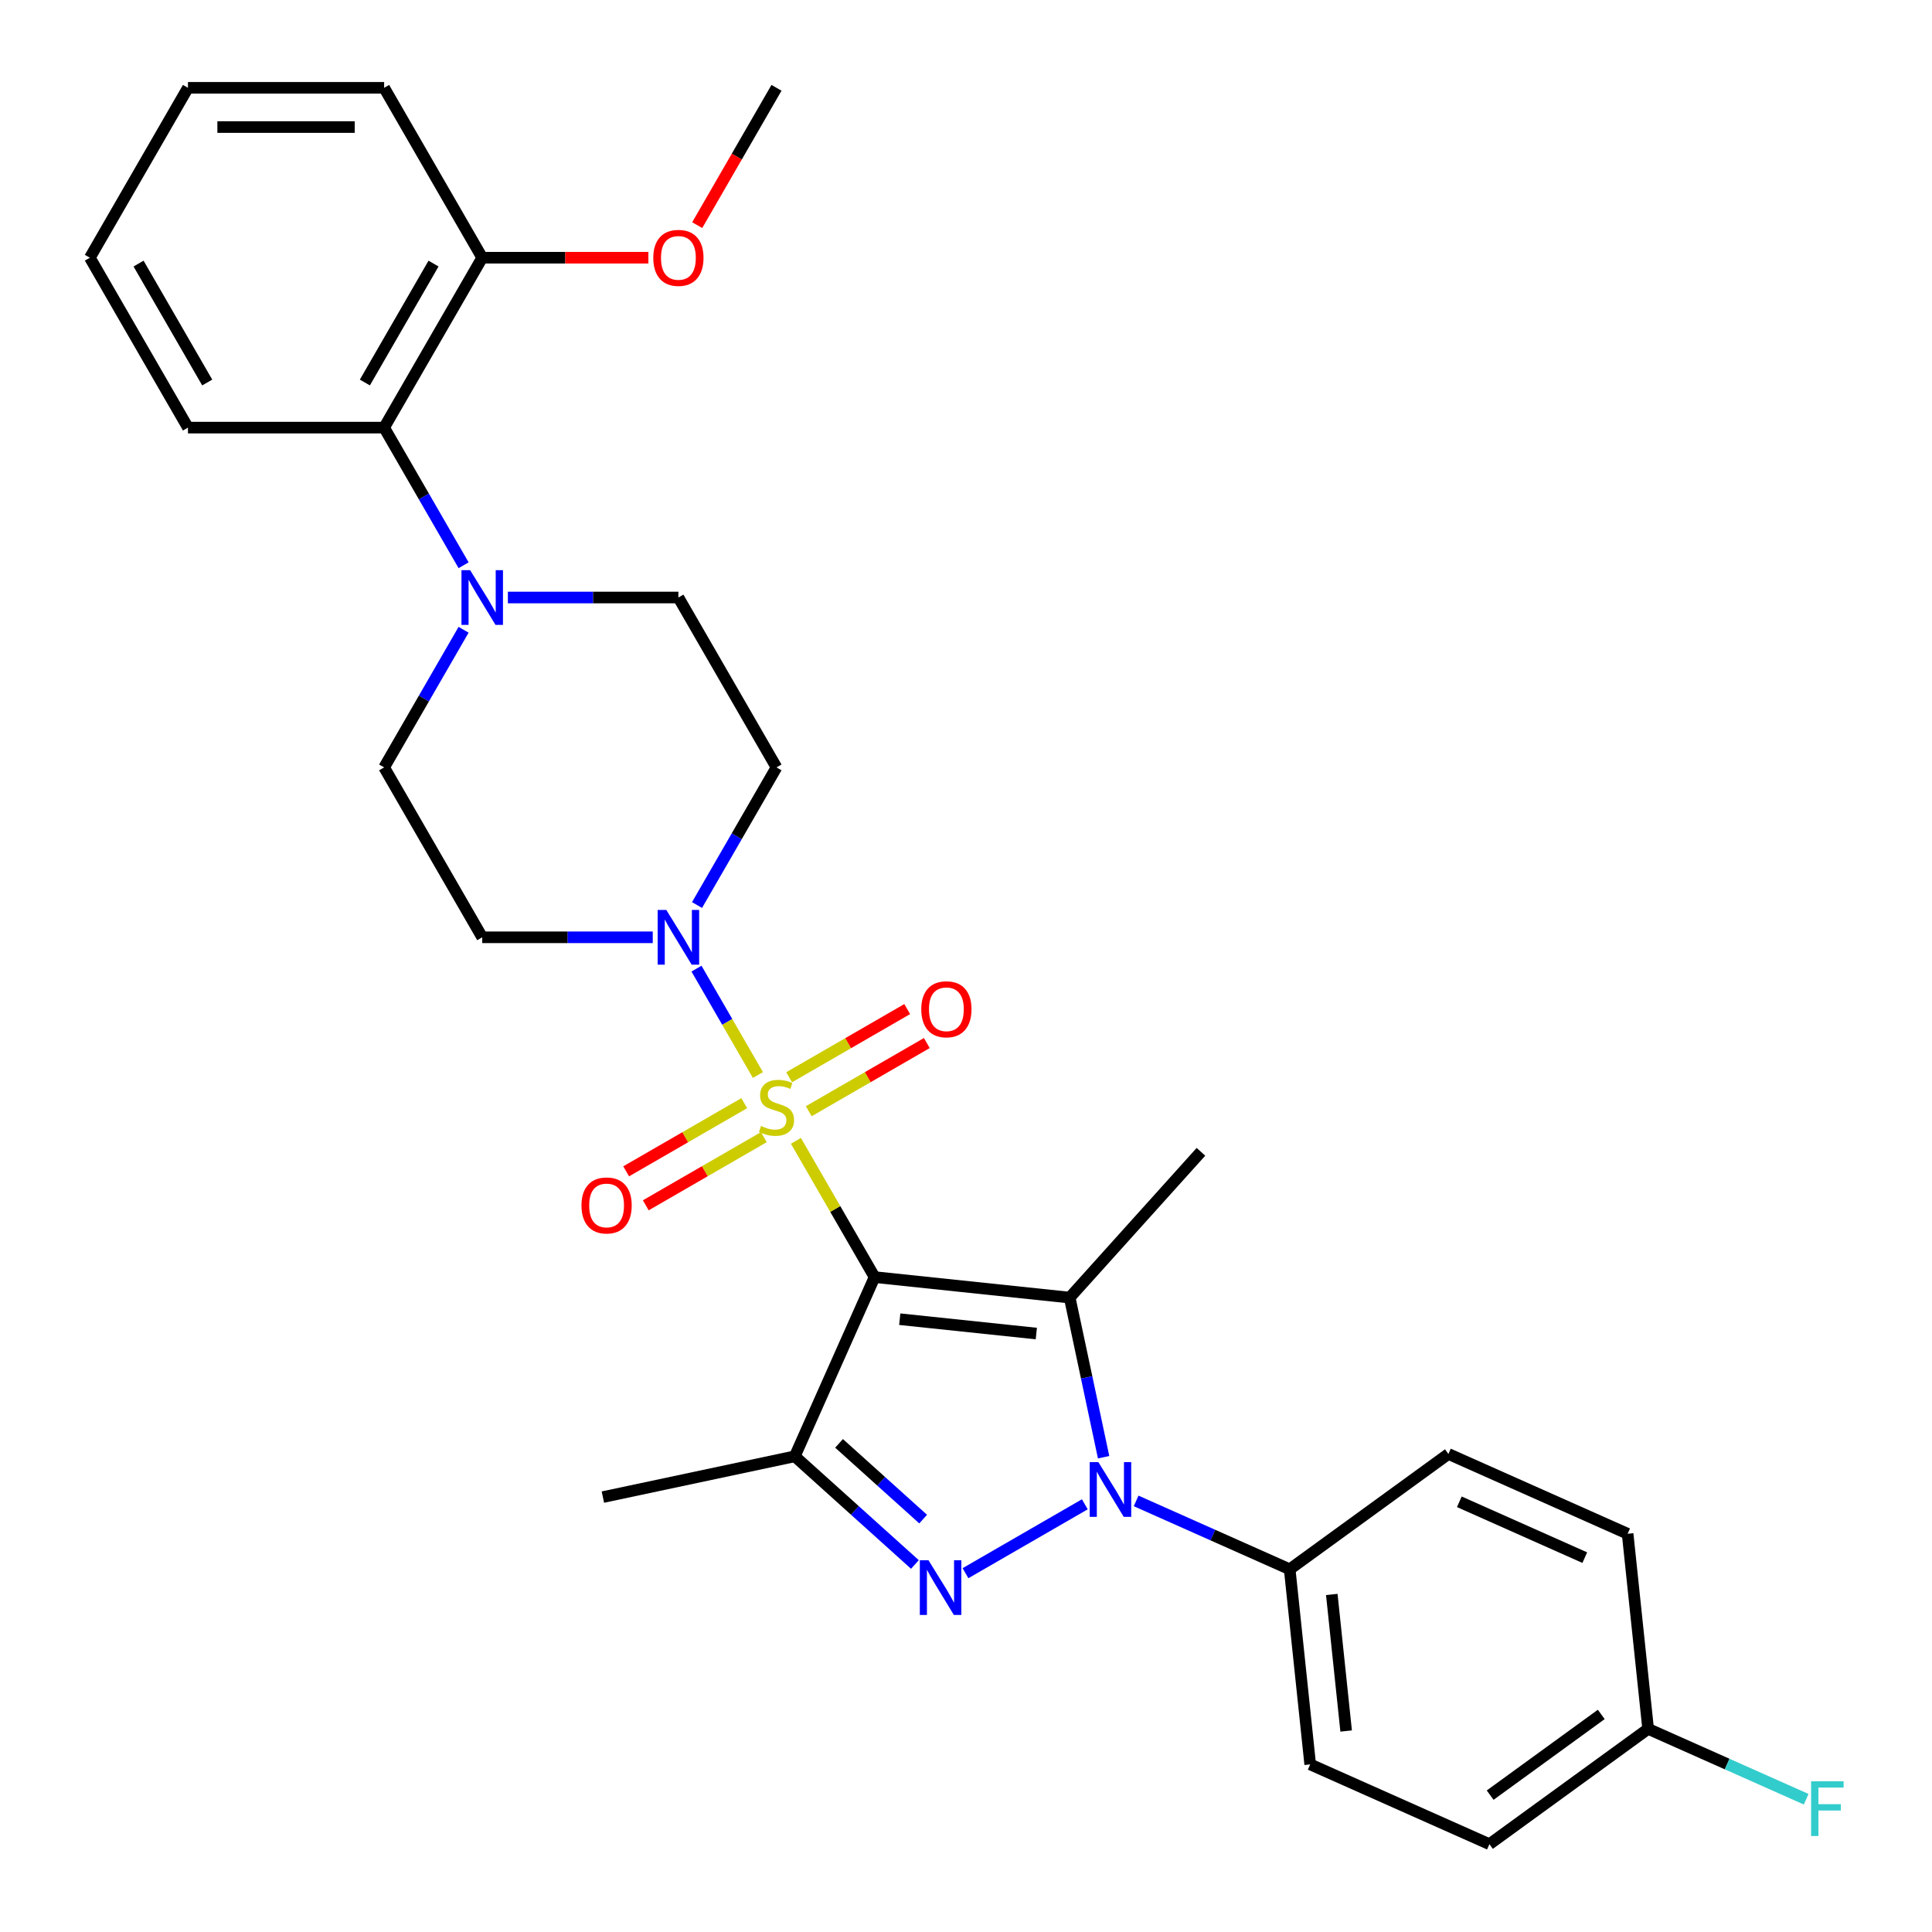 <?xml version='1.0' encoding='iso-8859-1'?>
<svg version='1.1' baseProfile='full'
              xmlns='http://www.w3.org/2000/svg'
                      xmlns:rdkit='http://www.rdkit.org/xml'
                      xmlns:xlink='http://www.w3.org/1999/xlink'
                  xml:space='preserve'
width='1000px' height='1000px' viewBox='0 0 1000 1000'>
<!-- END OF HEADER -->
<rect style='opacity:1.0;fill:#FFFFFF;stroke:none' width='1000' height='1000' x='0' y='0'> </rect>
<path class='bond-0' d='M 452.681,661.021 L 432.324,625.761' style='fill:none;fill-rule:evenodd;stroke:#000000;stroke-width:6px;stroke-linecap:butt;stroke-linejoin:miter;stroke-opacity:1' />
<path class='bond-0' d='M 432.324,625.761 L 411.967,590.501' style='fill:none;fill-rule:evenodd;stroke:#CCCC00;stroke-width:6px;stroke-linecap:butt;stroke-linejoin:miter;stroke-opacity:1' />
<path class='bond-1' d='M 452.681,661.021 L 553.667,671.635' style='fill:none;fill-rule:evenodd;stroke:#000000;stroke-width:6px;stroke-linecap:butt;stroke-linejoin:miter;stroke-opacity:1' />
<path class='bond-1' d='M 465.707,682.81 L 536.397,690.24' style='fill:none;fill-rule:evenodd;stroke:#000000;stroke-width:6px;stroke-linecap:butt;stroke-linejoin:miter;stroke-opacity:1' />
<path class='bond-4' d='M 452.681,661.021 L 411.381,753.784' style='fill:none;fill-rule:evenodd;stroke:#000000;stroke-width:6px;stroke-linecap:butt;stroke-linejoin:miter;stroke-opacity:1' />
<path class='bond-5' d='M 392.293,556.424 L 376.398,528.893' style='fill:none;fill-rule:evenodd;stroke:#CCCC00;stroke-width:6px;stroke-linecap:butt;stroke-linejoin:miter;stroke-opacity:1' />
<path class='bond-5' d='M 376.398,528.893 L 360.503,501.362' style='fill:none;fill-rule:evenodd;stroke:#0000FF;stroke-width:6px;stroke-linecap:butt;stroke-linejoin:miter;stroke-opacity:1' />
<path class='bond-8' d='M 418.606,575.168 L 449.164,557.526' style='fill:none;fill-rule:evenodd;stroke:#CCCC00;stroke-width:6px;stroke-linecap:butt;stroke-linejoin:miter;stroke-opacity:1' />
<path class='bond-8' d='M 449.164,557.526 L 479.722,539.883' style='fill:none;fill-rule:evenodd;stroke:#FF0000;stroke-width:6px;stroke-linecap:butt;stroke-linejoin:miter;stroke-opacity:1' />
<path class='bond-8' d='M 408.452,557.581 L 439.01,539.938' style='fill:none;fill-rule:evenodd;stroke:#CCCC00;stroke-width:6px;stroke-linecap:butt;stroke-linejoin:miter;stroke-opacity:1' />
<path class='bond-8' d='M 439.01,539.938 L 469.568,522.295' style='fill:none;fill-rule:evenodd;stroke:#FF0000;stroke-width:6px;stroke-linecap:butt;stroke-linejoin:miter;stroke-opacity:1' />
<path class='bond-9' d='M 385.215,570.997 L 354.657,588.64' style='fill:none;fill-rule:evenodd;stroke:#CCCC00;stroke-width:6px;stroke-linecap:butt;stroke-linejoin:miter;stroke-opacity:1' />
<path class='bond-9' d='M 354.657,588.64 L 324.098,606.282' style='fill:none;fill-rule:evenodd;stroke:#FF0000;stroke-width:6px;stroke-linecap:butt;stroke-linejoin:miter;stroke-opacity:1' />
<path class='bond-9' d='M 395.369,588.584 L 364.811,606.227' style='fill:none;fill-rule:evenodd;stroke:#CCCC00;stroke-width:6px;stroke-linecap:butt;stroke-linejoin:miter;stroke-opacity:1' />
<path class='bond-9' d='M 364.811,606.227 L 334.253,623.87' style='fill:none;fill-rule:evenodd;stroke:#FF0000;stroke-width:6px;stroke-linecap:butt;stroke-linejoin:miter;stroke-opacity:1' />
<path class='bond-2' d='M 553.667,671.635 L 562.448,712.947' style='fill:none;fill-rule:evenodd;stroke:#000000;stroke-width:6px;stroke-linecap:butt;stroke-linejoin:miter;stroke-opacity:1' />
<path class='bond-2' d='M 562.448,712.947 L 571.23,754.259' style='fill:none;fill-rule:evenodd;stroke:#0000FF;stroke-width:6px;stroke-linecap:butt;stroke-linejoin:miter;stroke-opacity:1' />
<path class='bond-18' d='M 553.667,671.635 L 621.612,596.174' style='fill:none;fill-rule:evenodd;stroke:#000000;stroke-width:6px;stroke-linecap:butt;stroke-linejoin:miter;stroke-opacity:1' />
<path class='bond-7' d='M 588.058,776.87 L 627.8,794.564' style='fill:none;fill-rule:evenodd;stroke:#0000FF;stroke-width:6px;stroke-linecap:butt;stroke-linejoin:miter;stroke-opacity:1' />
<path class='bond-7' d='M 627.8,794.564 L 667.542,812.259' style='fill:none;fill-rule:evenodd;stroke:#000000;stroke-width:6px;stroke-linecap:butt;stroke-linejoin:miter;stroke-opacity:1' />
<path class='bond-30' d='M 561.501,778.624 L 499.736,814.284' style='fill:none;fill-rule:evenodd;stroke:#0000FF;stroke-width:6px;stroke-linecap:butt;stroke-linejoin:miter;stroke-opacity:1' />
<path class='bond-3' d='M 473.563,809.773 L 442.472,781.778' style='fill:none;fill-rule:evenodd;stroke:#0000FF;stroke-width:6px;stroke-linecap:butt;stroke-linejoin:miter;stroke-opacity:1' />
<path class='bond-3' d='M 442.472,781.778 L 411.381,753.784' style='fill:none;fill-rule:evenodd;stroke:#000000;stroke-width:6px;stroke-linecap:butt;stroke-linejoin:miter;stroke-opacity:1' />
<path class='bond-3' d='M 477.824,786.282 L 456.061,766.686' style='fill:none;fill-rule:evenodd;stroke:#0000FF;stroke-width:6px;stroke-linecap:butt;stroke-linejoin:miter;stroke-opacity:1' />
<path class='bond-3' d='M 456.061,766.686 L 434.297,747.09' style='fill:none;fill-rule:evenodd;stroke:#000000;stroke-width:6px;stroke-linecap:butt;stroke-linejoin:miter;stroke-opacity:1' />
<path class='bond-19' d='M 411.381,753.784 L 312.057,774.896' style='fill:none;fill-rule:evenodd;stroke:#000000;stroke-width:6px;stroke-linecap:butt;stroke-linejoin:miter;stroke-opacity:1' />
<path class='bond-11' d='M 360.78,468.446 L 381.345,432.826' style='fill:none;fill-rule:evenodd;stroke:#0000FF;stroke-width:6px;stroke-linecap:butt;stroke-linejoin:miter;stroke-opacity:1' />
<path class='bond-11' d='M 381.345,432.826 L 401.91,397.207' style='fill:none;fill-rule:evenodd;stroke:#000000;stroke-width:6px;stroke-linecap:butt;stroke-linejoin:miter;stroke-opacity:1' />
<path class='bond-12' d='M 337.861,485.145 L 293.729,485.145' style='fill:none;fill-rule:evenodd;stroke:#0000FF;stroke-width:6px;stroke-linecap:butt;stroke-linejoin:miter;stroke-opacity:1' />
<path class='bond-12' d='M 293.729,485.145 L 249.597,485.145' style='fill:none;fill-rule:evenodd;stroke:#000000;stroke-width:6px;stroke-linecap:butt;stroke-linejoin:miter;stroke-opacity:1' />
<path class='bond-6' d='M 239.956,325.967 L 219.391,361.587' style='fill:none;fill-rule:evenodd;stroke:#0000FF;stroke-width:6px;stroke-linecap:butt;stroke-linejoin:miter;stroke-opacity:1' />
<path class='bond-6' d='M 219.391,361.587 L 198.826,397.207' style='fill:none;fill-rule:evenodd;stroke:#000000;stroke-width:6px;stroke-linecap:butt;stroke-linejoin:miter;stroke-opacity:1' />
<path class='bond-10' d='M 239.956,292.57 L 219.391,256.95' style='fill:none;fill-rule:evenodd;stroke:#0000FF;stroke-width:6px;stroke-linecap:butt;stroke-linejoin:miter;stroke-opacity:1' />
<path class='bond-10' d='M 219.391,256.95 L 198.826,221.331' style='fill:none;fill-rule:evenodd;stroke:#000000;stroke-width:6px;stroke-linecap:butt;stroke-linejoin:miter;stroke-opacity:1' />
<path class='bond-31' d='M 262.876,309.269 L 307.008,309.269' style='fill:none;fill-rule:evenodd;stroke:#0000FF;stroke-width:6px;stroke-linecap:butt;stroke-linejoin:miter;stroke-opacity:1' />
<path class='bond-31' d='M 307.008,309.269 L 351.139,309.269' style='fill:none;fill-rule:evenodd;stroke:#000000;stroke-width:6px;stroke-linecap:butt;stroke-linejoin:miter;stroke-opacity:1' />
<path class='bond-16' d='M 667.542,812.259 L 678.156,913.245' style='fill:none;fill-rule:evenodd;stroke:#000000;stroke-width:6px;stroke-linecap:butt;stroke-linejoin:miter;stroke-opacity:1' />
<path class='bond-16' d='M 689.332,825.284 L 696.761,895.974' style='fill:none;fill-rule:evenodd;stroke:#000000;stroke-width:6px;stroke-linecap:butt;stroke-linejoin:miter;stroke-opacity:1' />
<path class='bond-17' d='M 667.542,812.259 L 749.692,752.574' style='fill:none;fill-rule:evenodd;stroke:#000000;stroke-width:6px;stroke-linecap:butt;stroke-linejoin:miter;stroke-opacity:1' />
<path class='bond-15' d='M 198.826,221.331 L 249.597,133.393' style='fill:none;fill-rule:evenodd;stroke:#000000;stroke-width:6px;stroke-linecap:butt;stroke-linejoin:miter;stroke-opacity:1' />
<path class='bond-15' d='M 188.854,197.986 L 224.394,136.429' style='fill:none;fill-rule:evenodd;stroke:#000000;stroke-width:6px;stroke-linecap:butt;stroke-linejoin:miter;stroke-opacity:1' />
<path class='bond-25' d='M 198.826,221.331 L 97.284,221.331' style='fill:none;fill-rule:evenodd;stroke:#000000;stroke-width:6px;stroke-linecap:butt;stroke-linejoin:miter;stroke-opacity:1' />
<path class='bond-13' d='M 401.91,397.207 L 351.139,309.269' style='fill:none;fill-rule:evenodd;stroke:#000000;stroke-width:6px;stroke-linecap:butt;stroke-linejoin:miter;stroke-opacity:1' />
<path class='bond-14' d='M 249.597,485.145 L 198.826,397.207' style='fill:none;fill-rule:evenodd;stroke:#000000;stroke-width:6px;stroke-linecap:butt;stroke-linejoin:miter;stroke-opacity:1' />
<path class='bond-24' d='M 249.597,133.393 L 292.599,133.393' style='fill:none;fill-rule:evenodd;stroke:#000000;stroke-width:6px;stroke-linecap:butt;stroke-linejoin:miter;stroke-opacity:1' />
<path class='bond-24' d='M 292.599,133.393 L 335.601,133.393' style='fill:none;fill-rule:evenodd;stroke:#FF0000;stroke-width:6px;stroke-linecap:butt;stroke-linejoin:miter;stroke-opacity:1' />
<path class='bond-26' d='M 249.597,133.393 L 198.826,45.455' style='fill:none;fill-rule:evenodd;stroke:#000000;stroke-width:6px;stroke-linecap:butt;stroke-linejoin:miter;stroke-opacity:1' />
<path class='bond-21' d='M 678.156,913.245 L 770.92,954.545' style='fill:none;fill-rule:evenodd;stroke:#000000;stroke-width:6px;stroke-linecap:butt;stroke-linejoin:miter;stroke-opacity:1' />
<path class='bond-22' d='M 749.692,752.574 L 842.455,793.875' style='fill:none;fill-rule:evenodd;stroke:#000000;stroke-width:6px;stroke-linecap:butt;stroke-linejoin:miter;stroke-opacity:1' />
<path class='bond-22' d='M 755.346,777.322 L 820.28,806.232' style='fill:none;fill-rule:evenodd;stroke:#000000;stroke-width:6px;stroke-linecap:butt;stroke-linejoin:miter;stroke-opacity:1' />
<path class='bond-20' d='M 853.069,894.861 L 842.455,793.875' style='fill:none;fill-rule:evenodd;stroke:#000000;stroke-width:6px;stroke-linecap:butt;stroke-linejoin:miter;stroke-opacity:1' />
<path class='bond-23' d='M 853.069,894.861 L 893.971,913.071' style='fill:none;fill-rule:evenodd;stroke:#000000;stroke-width:6px;stroke-linecap:butt;stroke-linejoin:miter;stroke-opacity:1' />
<path class='bond-23' d='M 893.971,913.071 L 934.874,931.282' style='fill:none;fill-rule:evenodd;stroke:#33CCCC;stroke-width:6px;stroke-linecap:butt;stroke-linejoin:miter;stroke-opacity:1' />
<path class='bond-32' d='M 853.069,894.861 L 770.92,954.545' style='fill:none;fill-rule:evenodd;stroke:#000000;stroke-width:6px;stroke-linecap:butt;stroke-linejoin:miter;stroke-opacity:1' />
<path class='bond-32' d='M 828.81,887.383 L 771.305,929.163' style='fill:none;fill-rule:evenodd;stroke:#000000;stroke-width:6px;stroke-linecap:butt;stroke-linejoin:miter;stroke-opacity:1' />
<path class='bond-27' d='M 360.873,116.534 L 381.392,80.994' style='fill:none;fill-rule:evenodd;stroke:#FF0000;stroke-width:6px;stroke-linecap:butt;stroke-linejoin:miter;stroke-opacity:1' />
<path class='bond-27' d='M 381.392,80.994 L 401.91,45.455' style='fill:none;fill-rule:evenodd;stroke:#000000;stroke-width:6px;stroke-linecap:butt;stroke-linejoin:miter;stroke-opacity:1' />
<path class='bond-28' d='M 97.284,221.331 L 46.513,133.393' style='fill:none;fill-rule:evenodd;stroke:#000000;stroke-width:6px;stroke-linecap:butt;stroke-linejoin:miter;stroke-opacity:1' />
<path class='bond-28' d='M 107.256,197.986 L 71.716,136.429' style='fill:none;fill-rule:evenodd;stroke:#000000;stroke-width:6px;stroke-linecap:butt;stroke-linejoin:miter;stroke-opacity:1' />
<path class='bond-33' d='M 198.826,45.455 L 97.284,45.455' style='fill:none;fill-rule:evenodd;stroke:#000000;stroke-width:6px;stroke-linecap:butt;stroke-linejoin:miter;stroke-opacity:1' />
<path class='bond-33' d='M 183.595,65.763 L 112.516,65.763' style='fill:none;fill-rule:evenodd;stroke:#000000;stroke-width:6px;stroke-linecap:butt;stroke-linejoin:miter;stroke-opacity:1' />
<path class='bond-29' d='M 46.513,133.393 L 97.284,45.455' style='fill:none;fill-rule:evenodd;stroke:#000000;stroke-width:6px;stroke-linecap:butt;stroke-linejoin:miter;stroke-opacity:1' />
<path  class='atom-1' d='M 393.91 582.803
Q 394.23 582.923, 395.55 583.483
Q 396.87 584.043, 398.31 584.403
Q 399.79 584.723, 401.23 584.723
Q 403.91 584.723, 405.47 583.443
Q 407.03 582.123, 407.03 579.843
Q 407.03 578.283, 406.23 577.323
Q 405.47 576.363, 404.27 575.843
Q 403.07 575.323, 401.07 574.723
Q 398.55 573.963, 397.03 573.243
Q 395.55 572.523, 394.47 571.003
Q 393.43 569.483, 393.43 566.923
Q 393.43 563.363, 395.83 561.163
Q 398.27 558.963, 403.07 558.963
Q 406.35 558.963, 410.07 560.523
L 409.15 563.603
Q 405.75 562.203, 403.19 562.203
Q 400.43 562.203, 398.91 563.363
Q 397.39 564.483, 397.43 566.443
Q 397.43 567.963, 398.19 568.883
Q 398.99 569.803, 400.11 570.323
Q 401.27 570.843, 403.19 571.443
Q 405.75 572.243, 407.27 573.043
Q 408.79 573.843, 409.87 575.483
Q 410.99 577.083, 410.99 579.843
Q 410.99 583.763, 408.35 585.883
Q 405.75 587.963, 401.39 587.963
Q 398.87 587.963, 396.95 587.403
Q 395.07 586.883, 392.83 585.963
L 393.91 582.803
' fill='#CCCC00'/>
<path  class='atom-3' d='M 568.519 756.798
L 577.799 771.798
Q 578.719 773.278, 580.199 775.958
Q 581.679 778.638, 581.759 778.798
L 581.759 756.798
L 585.519 756.798
L 585.519 785.118
L 581.639 785.118
L 571.679 768.718
Q 570.519 766.798, 569.279 764.598
Q 568.079 762.398, 567.719 761.718
L 567.719 785.118
L 564.039 785.118
L 564.039 756.798
L 568.519 756.798
' fill='#0000FF'/>
<path  class='atom-4' d='M 480.581 807.569
L 489.861 822.569
Q 490.781 824.049, 492.261 826.729
Q 493.741 829.409, 493.821 829.569
L 493.821 807.569
L 497.581 807.569
L 497.581 835.889
L 493.701 835.889
L 483.741 819.489
Q 482.581 817.569, 481.341 815.369
Q 480.141 813.169, 479.781 812.489
L 479.781 835.889
L 476.101 835.889
L 476.101 807.569
L 480.581 807.569
' fill='#0000FF'/>
<path  class='atom-6' d='M 344.879 470.985
L 354.159 485.985
Q 355.079 487.465, 356.559 490.145
Q 358.039 492.825, 358.119 492.985
L 358.119 470.985
L 361.879 470.985
L 361.879 499.305
L 357.999 499.305
L 348.039 482.905
Q 346.879 480.985, 345.639 478.785
Q 344.439 476.585, 344.079 475.905
L 344.079 499.305
L 340.399 499.305
L 340.399 470.985
L 344.879 470.985
' fill='#0000FF'/>
<path  class='atom-7' d='M 243.337 295.109
L 252.617 310.109
Q 253.537 311.589, 255.017 314.269
Q 256.497 316.949, 256.577 317.109
L 256.577 295.109
L 260.337 295.109
L 260.337 323.429
L 256.457 323.429
L 246.497 307.029
Q 245.337 305.109, 244.097 302.909
Q 242.897 300.709, 242.537 300.029
L 242.537 323.429
L 238.857 323.429
L 238.857 295.109
L 243.337 295.109
' fill='#0000FF'/>
<path  class='atom-9' d='M 476.848 522.392
Q 476.848 515.592, 480.208 511.792
Q 483.568 507.992, 489.848 507.992
Q 496.128 507.992, 499.488 511.792
Q 502.848 515.592, 502.848 522.392
Q 502.848 529.272, 499.448 533.192
Q 496.048 537.072, 489.848 537.072
Q 483.608 537.072, 480.208 533.192
Q 476.848 529.312, 476.848 522.392
M 489.848 533.872
Q 494.168 533.872, 496.488 530.992
Q 498.848 528.072, 498.848 522.392
Q 498.848 516.832, 496.488 514.032
Q 494.168 511.192, 489.848 511.192
Q 485.528 511.192, 483.168 513.992
Q 480.848 516.792, 480.848 522.392
Q 480.848 528.112, 483.168 530.992
Q 485.528 533.872, 489.848 533.872
' fill='#FF0000'/>
<path  class='atom-10' d='M 300.972 623.934
Q 300.972 617.134, 304.332 613.334
Q 307.692 609.534, 313.972 609.534
Q 320.252 609.534, 323.612 613.334
Q 326.972 617.134, 326.972 623.934
Q 326.972 630.814, 323.572 634.734
Q 320.172 638.614, 313.972 638.614
Q 307.732 638.614, 304.332 634.734
Q 300.972 630.854, 300.972 623.934
M 313.972 635.414
Q 318.292 635.414, 320.612 632.534
Q 322.972 629.614, 322.972 623.934
Q 322.972 618.374, 320.612 615.574
Q 318.292 612.734, 313.972 612.734
Q 309.652 612.734, 307.292 615.534
Q 304.972 618.334, 304.972 623.934
Q 304.972 629.654, 307.292 632.534
Q 309.652 635.414, 313.972 635.414
' fill='#FF0000'/>
<path  class='atom-24' d='M 937.412 922.001
L 954.252 922.001
L 954.252 925.241
L 941.212 925.241
L 941.212 933.841
L 952.812 933.841
L 952.812 937.121
L 941.212 937.121
L 941.212 950.321
L 937.412 950.321
L 937.412 922.001
' fill='#33CCCC'/>
<path  class='atom-25' d='M 338.139 133.473
Q 338.139 126.673, 341.499 122.873
Q 344.859 119.073, 351.139 119.073
Q 357.419 119.073, 360.779 122.873
Q 364.139 126.673, 364.139 133.473
Q 364.139 140.353, 360.739 144.273
Q 357.339 148.153, 351.139 148.153
Q 344.899 148.153, 341.499 144.273
Q 338.139 140.393, 338.139 133.473
M 351.139 144.953
Q 355.459 144.953, 357.779 142.073
Q 360.139 139.153, 360.139 133.473
Q 360.139 127.913, 357.779 125.113
Q 355.459 122.273, 351.139 122.273
Q 346.819 122.273, 344.459 125.073
Q 342.139 127.873, 342.139 133.473
Q 342.139 139.193, 344.459 142.073
Q 346.819 144.953, 351.139 144.953
' fill='#FF0000'/>
</svg>
